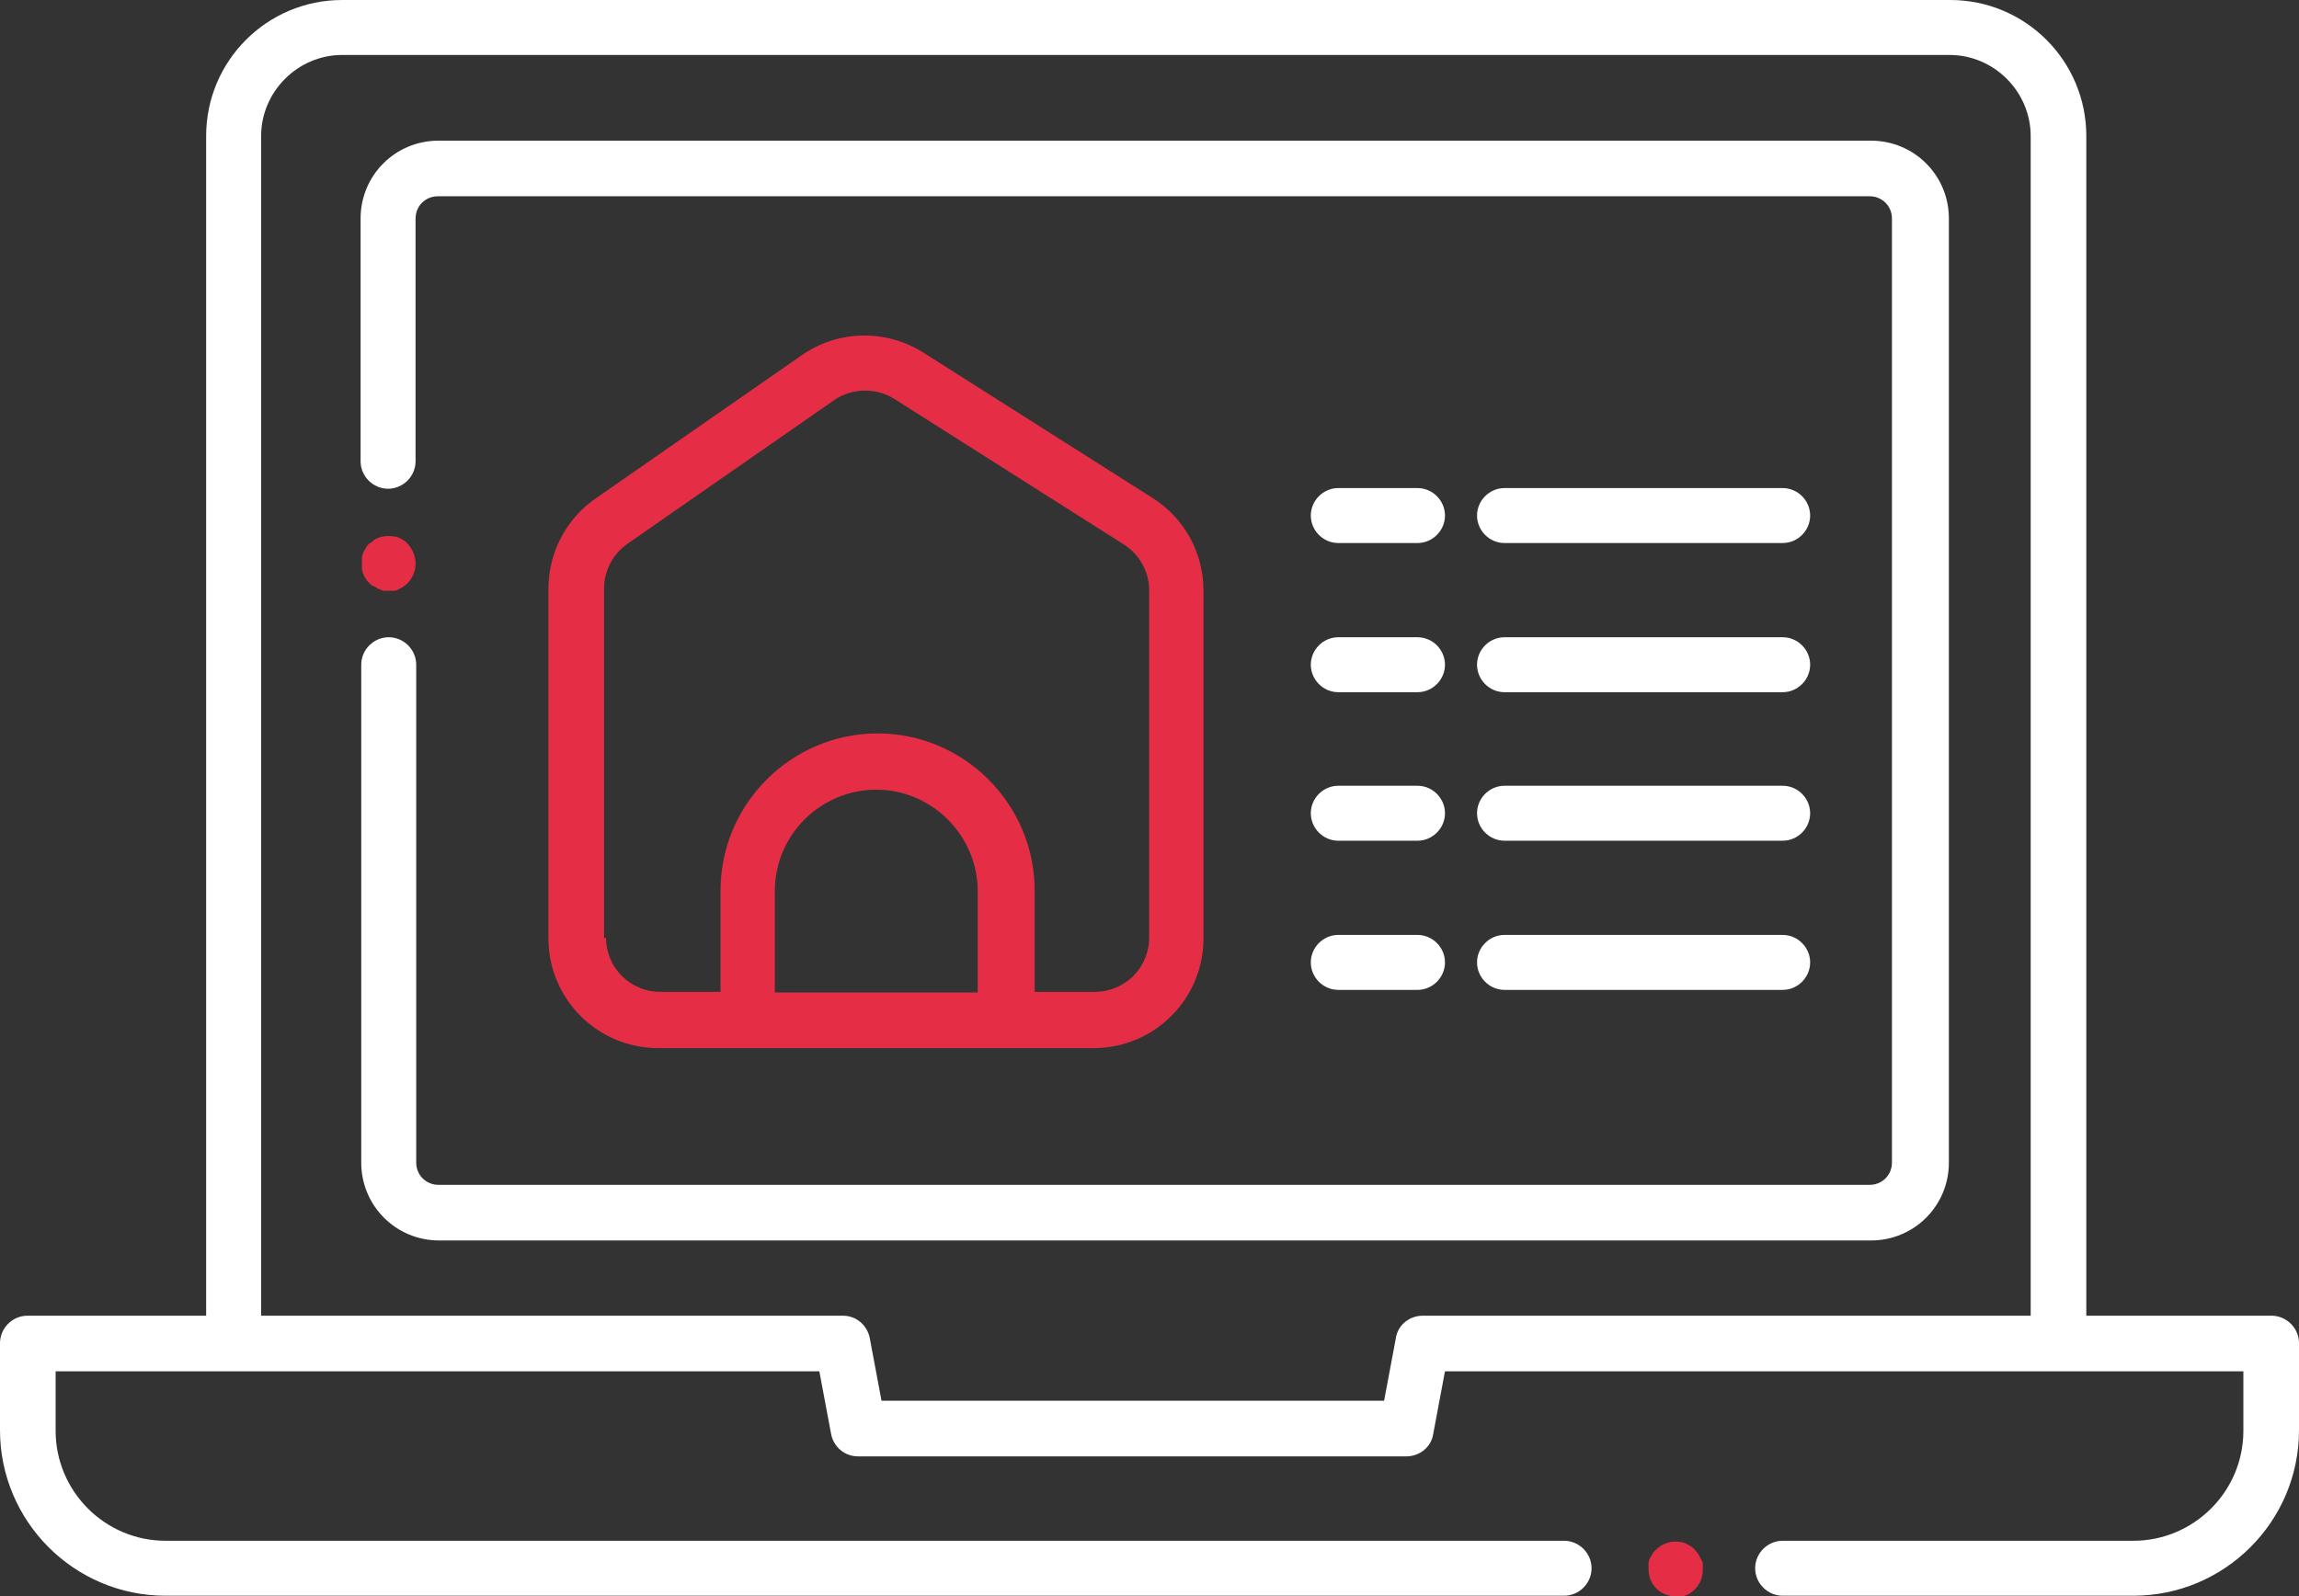 <?xml version="1.0" encoding="UTF-8"?>
<svg id="Layer_2" xmlns="http://www.w3.org/2000/svg" viewBox="0 0 35.13 24.4">
  <rect x="0" y="0" width="35.13" height="24.4" fill="#333333" stroke="none"/>
  <defs>
    <style>
      .cls-1 {
        fill: #e52e45;
      }

      .cls-2 {
        fill: #fff;
      }
    </style>
  </defs>
  <g id="Layer_1-2" data-name="Layer_1">
    <path class="cls-1" d="M5.59,8.85s.03.04.05.06c.02.02.04.04.07.05s.05.03.07.04c.03.01.05.02.08.03.03,0,.06,0,.08,0s.05,0,.08,0c.03,0,.05-.01.08-.03.03-.01.05-.02.07-.04.02-.01.04-.03.06-.05.08-.08.12-.19.12-.3s-.05-.22-.12-.3c-.02-.02-.04-.04-.06-.05-.02-.01-.05-.03-.07-.04-.03-.01-.05-.02-.08-.02-.06-.01-.11-.01-.16,0-.03,0-.05.01-.08.02-.03.01-.05.02-.07.04-.02.02-.04.03-.07.05-.02.02-.04.04-.05.07-.02.02-.03.05-.04.07-.01.03-.02.05-.02.08,0,.03,0,.06,0,.08s0,.05,0,.08c0,.03.01.05.02.08.01.03.02.05.04.07Z"/>
    <path class="cls-2" d="M28.59,2.15H6.7c-.66,0-1.19.53-1.19,1.19v3.71c0,.23.19.42.42.42s.42-.19.42-.42v-3.71c0-.19.15-.34.34-.34h21.88c.19,0,.34.15.34.34v14.43c0,.19-.15.34-.34.34H6.7c-.19,0-.34-.15-.34-.34v-7.61c0-.23-.19-.42-.42-.42s-.42.19-.42.42v7.61c0,.66.53,1.19,1.19,1.19h21.88c.66,0,1.19-.53,1.19-1.19V3.34c0-.66-.53-1.19-1.19-1.19Z"/>
    <path class="cls-1" d="M25.98,23.81s-.02-.05-.04-.07c-.01-.02-.03-.04-.05-.06-.02-.02-.04-.04-.06-.05-.02-.01-.05-.03-.07-.04-.03-.01-.05-.02-.08-.02-.14-.03-.28.02-.38.12-.02.02-.04.04-.05.06-.01.02-.03.05-.04.07-.01.03-.02.05-.02.08,0,.03,0,.05,0,.08,0,.11.04.22.12.3.08.08.19.12.3.12.03,0,.06,0,.08,0,.03,0,.05-.01.08-.02.03-.01.05-.02.07-.04.02-.01.04-.03.06-.05.08-.08.12-.19.12-.3,0-.03,0-.06,0-.08,0-.03-.01-.05-.03-.08Z"/>
    <path class="cls-2" d="M34.71,20.11h-2.83V2.08c0-1.15-.93-2.08-2.08-2.08H5.23c-1.15,0-2.08.93-2.08,2.08v18.03H.42c-.23,0-.42.19-.42.42v1.33c0,1.39,1.13,2.53,2.53,2.53h21.37c.23,0,.42-.19.42-.42s-.19-.42-.42-.42H2.53c-.93,0-1.68-.76-1.68-1.68v-.91h11.67l.18.96c.04.2.21.34.41.34h8.38c.2,0,.38-.14.41-.34l.18-.96h12.2v.91c0,.93-.76,1.68-1.68,1.68h-5.36c-.23,0-.42.19-.42.42s.19.42.42.42h5.36c1.39,0,2.53-1.13,2.53-2.53v-1.33c0-.23-.19-.42-.42-.42ZM21.74,20.11c-.2,0-.38.14-.41.34l-.18.96h-7.68l-.18-.96c-.04-.2-.21-.34-.41-.34H3.99V2.08c0-.68.56-1.24,1.24-1.24h24.56c.68,0,1.24.56,1.24,1.24v18.03h-9.29Z"/>
    <path class="cls-1" d="M11.41,16.02h5.3c.93,0,1.68-.75,1.68-1.68v-5.31c0-.58-.29-1.11-.78-1.42l-3.5-2.22c-.57-.36-1.3-.35-1.86.04l-3.15,2.19c-.45.31-.72.83-.72,1.38v5.34c0,.93.75,1.68,1.68,1.68h1.35ZM11.84,15.17v-1.55c0-.86.7-1.55,1.55-1.55s1.55.7,1.55,1.55v1.55h-3.11ZM9.23,14.34v-5.34c0-.27.13-.53.36-.69l3.15-2.19c.14-.1.31-.15.48-.15.15,0,.31.04.45.13l3.5,2.22c.24.15.39.42.39.7v5.31c0,.46-.37.83-.83.83h-.92v-1.55c0-1.32-1.08-2.4-2.4-2.4s-2.4,1.08-2.4,2.4v1.55h-.92c-.46,0-.83-.37-.83-.83Z"/>
    <path class="cls-2" d="M20.45,8.3h1.21c.23,0,.42-.19.42-.42s-.19-.42-.42-.42h-1.21c-.23,0-.42.19-.42.42s.19.42.42.42Z"/>
    <path class="cls-2" d="M22.99,8.3h4.25c.23,0,.42-.19.42-.42s-.19-.42-.42-.42h-4.25c-.23,0-.42.19-.42.42s.19.42.42.42Z"/>
    <path class="cls-2" d="M20.45,10.58h1.21c.23,0,.42-.19.42-.42s-.19-.42-.42-.42h-1.21c-.23,0-.42.19-.42.42s.19.42.42.42Z"/>
    <path class="cls-2" d="M22.99,10.58h4.25c.23,0,.42-.19.42-.42s-.19-.42-.42-.42h-4.25c-.23,0-.42.19-.42.42s.19.42.42.42Z"/>
    <path class="cls-2" d="M20.45,12.85h1.21c.23,0,.42-.19.42-.42s-.19-.42-.42-.42h-1.21c-.23,0-.42.19-.42.42s.19.42.42.42Z"/>
    <path class="cls-2" d="M22.99,12.85h4.25c.23,0,.42-.19.42-.42s-.19-.42-.42-.42h-4.25c-.23,0-.42.19-.42.42s.19.42.42.42Z"/>
    <path class="cls-2" d="M20.45,15.13h1.21c.23,0,.42-.19.42-.42s-.19-.42-.42-.42h-1.21c-.23,0-.42.19-.42.42s.19.42.42.42Z"/>
    <path class="cls-2" d="M22.99,15.13h4.25c.23,0,.42-.19.42-.42s-.19-.42-.42-.42h-4.25c-.23,0-.42.19-.42.42s.19.42.42.42Z"/>
  </g>
</svg>
